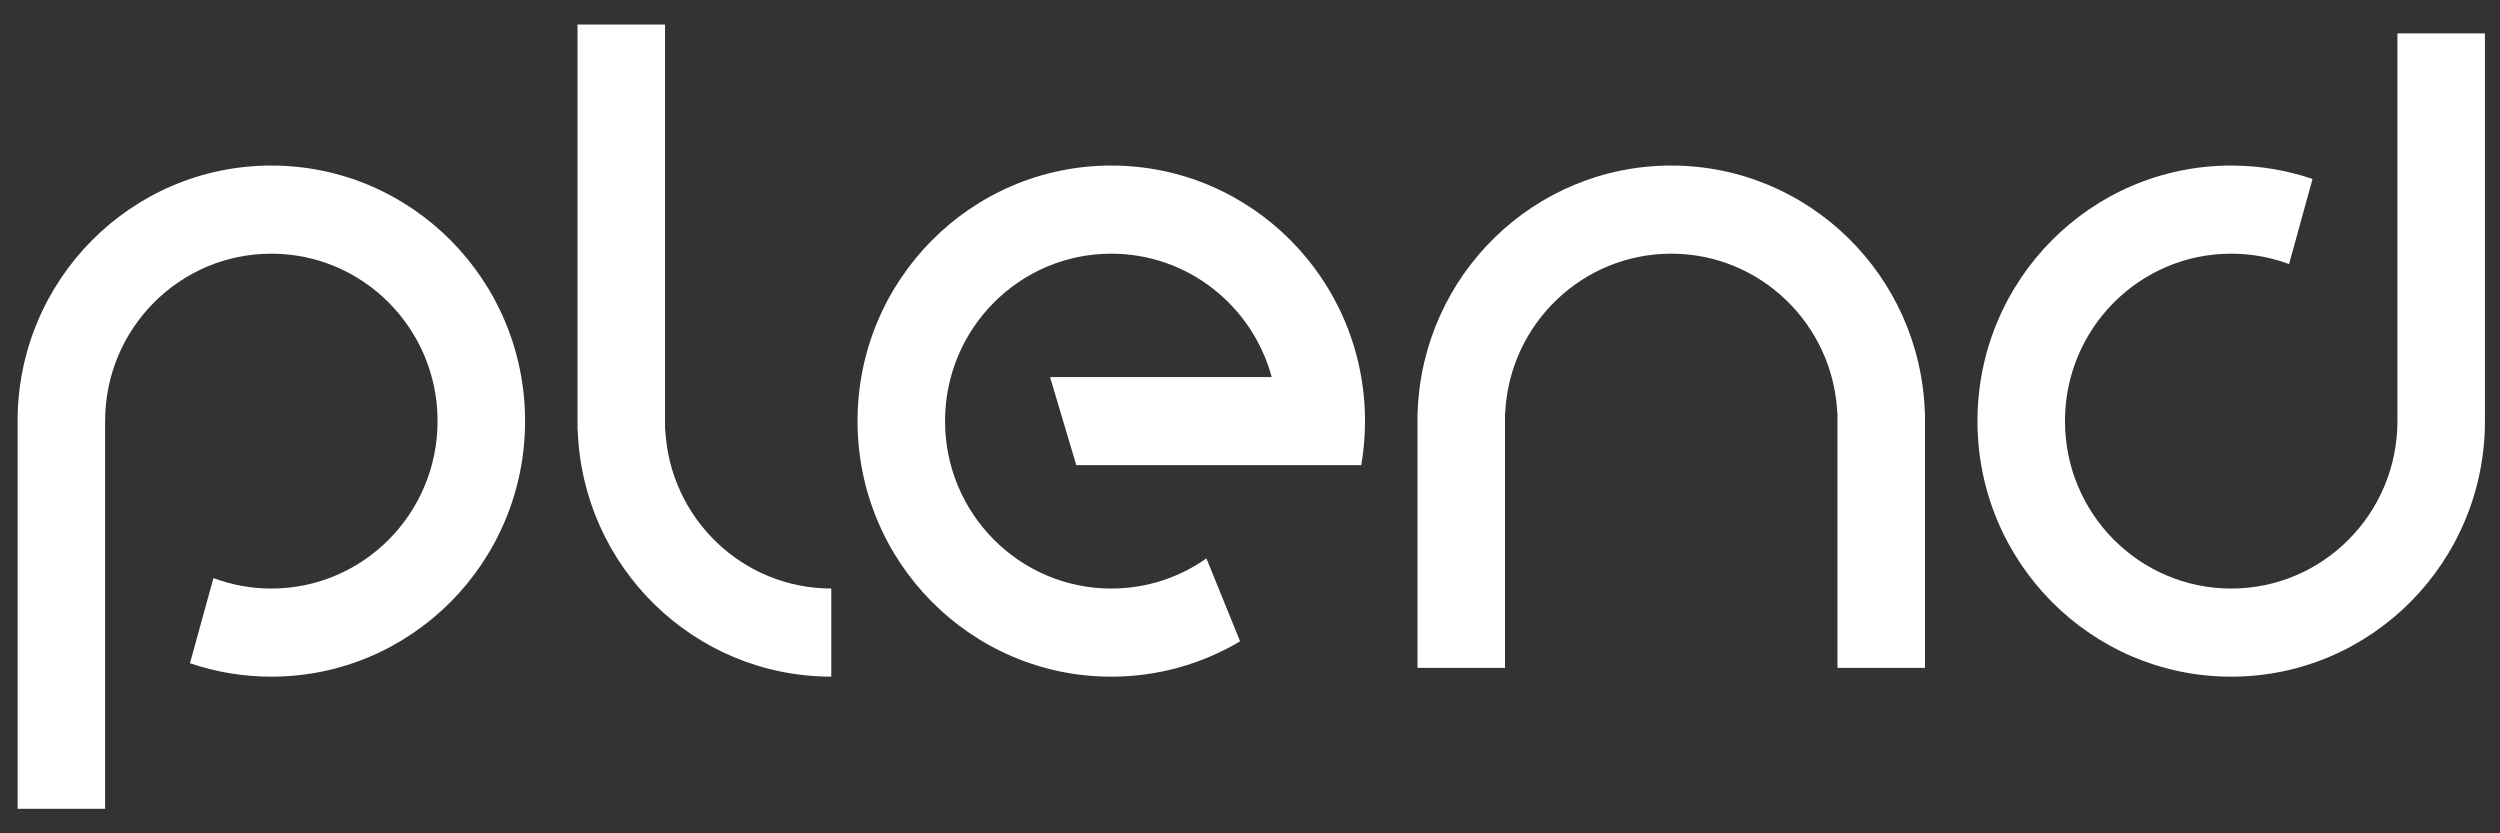 <svg xmlns="http://www.w3.org/2000/svg" width="72" height="24" viewBox="0 0 72 24" fill="none">
  <rect x="0" y="0" width="72" height="24" fill="#333333" stroke="none"/>
  <path d="M19.153 0.707H16.633V12.381H16.638C16.771 16.329 19.989 19.487 23.941 19.487V16.949C21.381 16.949 19.291 14.926 19.16 12.381H19.153V0.707Z" fill="white"/>
  <path d="M64.258 7.306C61.614 7.306 59.471 9.465 59.471 12.128C59.471 14.791 61.614 16.95 64.258 16.95C66.902 16.95 69.046 14.791 69.046 12.128V0.961L71.566 0.961V12.128C71.566 16.192 68.294 19.488 64.258 19.488C60.222 19.488 56.951 16.192 56.951 12.128C56.951 8.063 60.222 4.768 64.258 4.768C65.078 4.768 65.866 4.904 66.601 5.154L65.925 7.606C65.406 7.412 64.844 7.306 64.258 7.306Z" fill="white"/>
  <path d="M52.913 11.874C52.782 9.329 50.691 7.306 48.132 7.306C45.572 7.306 43.481 9.329 43.35 11.874L43.344 11.874V19.234H40.824V11.874L40.828 11.874C40.961 7.926 44.18 4.768 48.132 4.768C52.083 4.768 55.302 7.926 55.435 11.874L55.439 11.874V19.234H52.919V11.874L52.913 11.874Z" fill="white"/>
  <path d="M34.745 16.082C33.969 16.629 33.024 16.95 32.005 16.95C29.361 16.95 27.217 14.791 27.217 12.127C27.217 9.464 29.361 7.306 32.005 7.306C34.213 7.306 36.072 8.811 36.625 10.859H30.241L30.997 13.396H39.204C39.275 12.984 39.312 12.56 39.312 12.127C39.312 8.063 36.041 4.768 32.005 4.768C27.969 4.768 24.697 8.063 24.697 12.127C24.697 16.192 27.969 19.488 32.005 19.488C33.359 19.488 34.627 19.116 35.715 18.47L34.745 16.082Z" fill="white"/>
  <path d="M12.602 12.127C12.602 14.791 10.458 16.95 7.814 16.95C7.228 16.95 6.666 16.843 6.147 16.649L5.471 19.101C6.207 19.352 6.995 19.488 7.814 19.488C11.85 19.488 15.122 16.192 15.122 12.127C15.122 8.063 11.85 4.768 7.814 4.768C3.779 4.768 0.507 8.063 0.507 12.127V23.294H3.027V12.127C3.027 9.464 5.17 7.306 7.814 7.306C10.458 7.306 12.602 9.464 12.602 12.127Z" fill="white"/>
</svg>